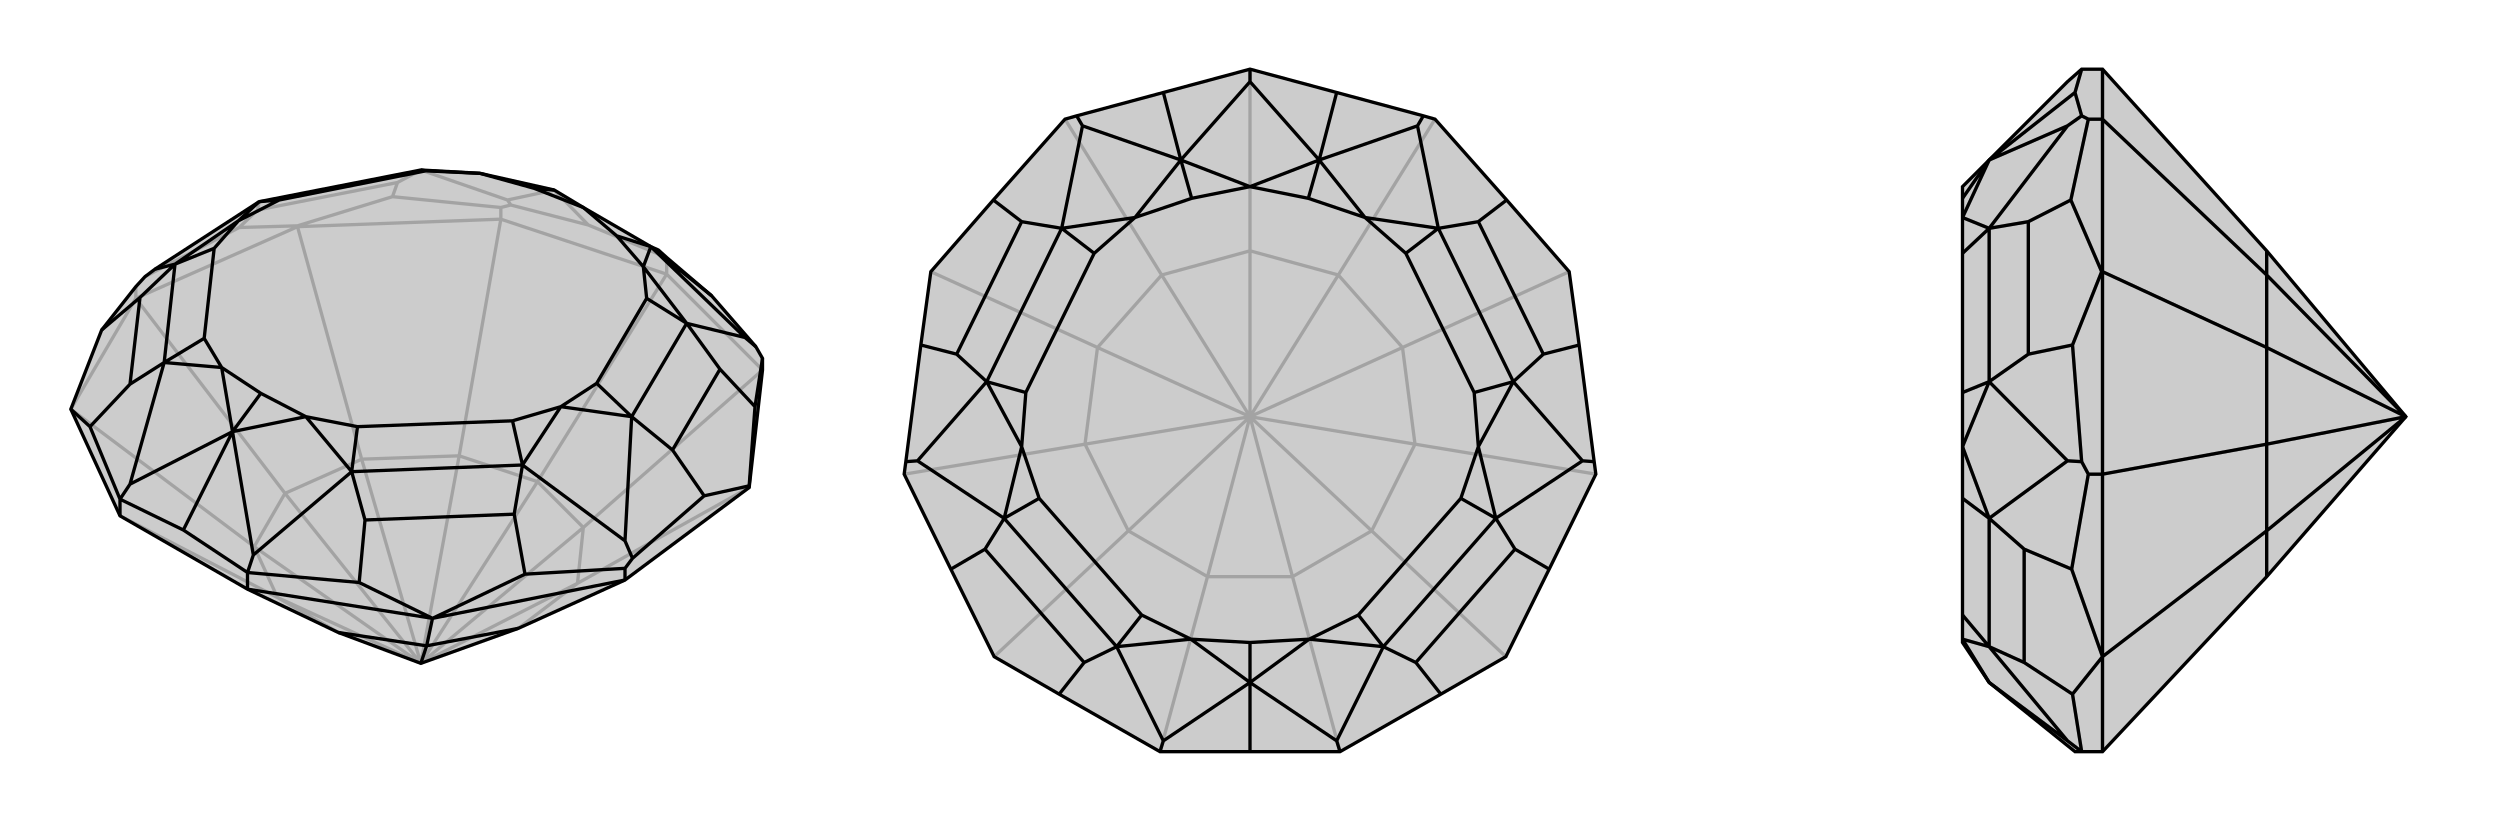 <svg xmlns="http://www.w3.org/2000/svg" viewBox="0 0 3000 1000">
    <g stroke="currentColor" stroke-width="4" fill="none" transform="translate(5 -20)">
        <path fill="currentColor" stroke="none" fill-opacity=".2" d="M169,352L181,343L306,262L500,224L571,228L660,248L695,269L776,316L785,320L795,329L849,375L902,436L910,450L910,464L894,605L745,716L617,774L500,816L401,779L292,727L139,639L80,511L117,416L158,364z" />
<path stroke-opacity=".2" d="M158,364L158,378M352,291L352,292M596,269L596,283M795,329L795,349M795,329L701,290M701,290L608,266M660,248L604,260M660,248L701,290M596,269L466,256M596,269L608,266M604,260L500,224M608,266L604,260M169,352L282,293M500,224L472,239M306,262L304,272M352,291L282,293M352,291L466,256M466,256L472,239M282,293L304,272M472,239L304,272M139,639L328,737M80,511L158,378M80,511L300,676M158,378L352,292M158,378L337,612M352,292L596,283M352,292L429,571M596,283L795,349M596,283L546,567M795,349L910,464M795,349L640,598M910,464L695,653M894,605L688,720M328,737L401,779M328,737L300,676M328,737L500,816M300,676L337,612M300,676L500,816M337,612L429,571M500,816L337,612M429,571L546,567M500,816L429,571M546,567L640,598M500,816L546,567M640,598L695,653M500,816L640,598M695,653L688,720M500,816L695,653M688,720L617,774M500,816L688,720" />
<path d="M169,352L181,343L306,262L500,224L571,228L660,248L695,269L776,316L785,320L795,329L849,375L902,436L910,450L910,464L894,605L745,716L617,774L500,816L401,779L292,727L139,639L80,511L117,416L158,364z" />
<path d="M139,619L139,639M894,603L894,605M745,702L745,716M292,707L292,727M181,343L205,337M139,619L103,532M151,601L192,455M139,619L215,656M274,538L151,601M139,619L151,601M292,707L215,656M274,538L299,686M274,538L215,656M292,707L426,719M299,686L417,586M292,707L299,686M745,702L754,690M745,702L625,709M745,669L622,578M754,690L840,615M745,669L753,520M754,690L745,669M910,450L901,508M889,425L819,408M889,425L776,316M902,436L889,425M776,316L849,375M660,248L636,246M281,285L306,262M281,285L205,337M261,461L192,455M274,538L261,461M274,538L362,520M274,538L308,492M362,520L417,586M668,508L622,578M668,508L753,520M767,340L819,408M776,316L767,340M776,316L735,303M695,269L636,246M571,228L636,246M571,228L506,225M281,285L330,260M281,285L252,318M261,461L240,426M261,461L308,492M362,520L308,492M362,520L424,532M668,508L610,525M668,508L711,480M767,340L771,378M767,340L735,303M695,269L735,303M205,337L163,377M192,455L151,481M417,586L433,644M622,578L612,637M753,520L802,560M819,408L859,463M500,224L506,225M306,262L330,260M506,225L330,260M205,337L252,318M192,455L240,426M252,318L240,426M205,337L192,455M417,586L424,532M622,578L610,525M424,532L610,525M417,586L622,578M753,520L711,480M819,408L771,378M711,480L771,378M753,520L819,408M894,603L901,508M894,603L840,615M840,615L802,560M901,508L859,463M802,560L859,463M80,511L103,532M117,416L163,377M103,532L151,481M163,377L151,481M514,762L625,709M514,762L426,719M426,719L433,644M625,709L612,637M433,644L612,637M514,762L745,716M514,762L292,727M514,762L507,795M617,774L507,795M401,779L507,795M500,816L507,795" />
    </g>
    <g stroke="currentColor" stroke-width="4" fill="none" transform="translate(1000 0)">
        <path fill="currentColor" stroke="none" fill-opacity=".2" d="M396,111L292,139L278,143L192,240L117,326L105,414L87,554L85,569L141,683L193,788L271,833L392,902L500,902L608,902L729,833L807,788L859,683L915,569L913,554L895,414L883,326L808,240L722,143L708,139L604,111L500,83z" />
<path stroke-opacity=".2" d="M392,902L449,692M193,788L354,637M85,569L302,533M117,326L317,417M278,143L394,330M500,83L500,301M722,143L606,330M883,326L683,417M915,569L698,533M608,902L551,692M807,788L646,637M449,692L551,692M449,692L354,637M449,692L500,500M354,637L302,533M354,637L500,500M302,533L317,417M500,500L302,533M317,417L394,330M500,500L317,417M394,330L500,301M500,500L394,330M500,301L606,330M500,500L500,301M606,330L683,417M500,500L606,330M683,417L698,533M500,500L683,417M698,533L646,637M500,500L698,533M551,692L646,637M500,500L551,692M500,500L646,637" />
<path d="M396,111L292,139L278,143L192,240L117,326L105,414L87,554L85,569L141,683L193,788L271,833L392,902L500,902L608,902L729,833L807,788L859,683L915,569L913,554L895,414L883,326L808,240L722,143L708,139L604,111L500,83z" />
<path d="M417,192L500,98M417,192L299,151M417,192L396,111M299,151L274,274M292,139L299,151M101,553L184,458M101,553L205,622M87,554L101,553M396,889L340,776M500,819L396,889M392,902L396,889M500,819L604,889M500,819L500,902M604,889L660,776M608,902L604,889M899,553L795,622M899,553L816,458M913,554L899,553M701,151L726,274M701,151L583,192M708,139L701,151M583,192L500,98M500,83L500,98M583,192L604,111M417,192L500,224M417,192L362,261M417,192L430,238M362,261L274,274M226,536L184,458M226,536L205,622M429,767L340,776M500,819L429,767M500,819L571,767M500,819L500,771M571,767L660,776M774,536L795,622M774,536L816,458M638,261L726,274M583,192L638,261M583,192L500,224M583,192L570,238M500,224L430,238M362,261L430,238M362,261L313,304M226,536L231,471M226,536L247,598M429,767L370,738M429,767L500,771M571,767L500,771M571,767L630,738M774,536L753,598M774,536L769,471M638,261L687,304M638,261L570,238M500,224L570,238M274,274L226,266M184,458L148,425M205,622L182,659M340,776L301,795M660,776L699,795M795,622L818,659M816,458L852,425M726,274L774,266M274,274L313,304M184,458L231,471M313,304L231,471M274,274L184,458M205,622L247,598M340,776L370,738M247,598L370,738M205,622L340,776M660,776L630,738M795,622L753,598M630,738L753,598M660,776L795,622M816,458L769,471M726,274L687,304M769,471L687,304M816,458L726,274M192,240L226,266M105,414L148,425M226,266L148,425M895,414L852,425M808,240L774,266M852,425L774,266M141,683L182,659M271,833L301,795M182,659L301,795M729,833L699,795M859,683L818,659M699,795L818,659" />
    </g>
    <g stroke="currentColor" stroke-width="4" fill="none" transform="translate(2000 0)">
        <path fill="currentColor" stroke="none" fill-opacity=".2" d="M481,98L387,192L355,224L355,238L355,261L355,304L355,471L355,536L355,598L355,738L355,767L355,771L387,819L490,902L498,902L523,902L720,692L887,500L720,301L523,83L498,83z" />
<path stroke-opacity=".2" d="M506,569L523,569M522,326L523,326M506,143L523,143M498,83L490,111M490,111L498,139M387,192L481,151M387,192L490,111M506,143L485,240M506,143L498,139M481,151L387,274M498,139L481,151M498,554L487,414M481,553L387,458M506,569L486,683M506,569L498,554M481,553L387,622M498,554L481,553M498,902L487,833M481,889L387,776M387,819L481,889M498,902L481,889M387,192L355,261M387,192L355,238M355,261L387,274M355,536L387,458M355,536L387,622M355,767L387,776M387,819L355,767M387,274L434,266M387,458L434,425M387,622L429,659M387,776L429,795M387,274L355,304M387,458L355,471M387,274L387,458M387,622L355,598M387,776L355,738M387,622L387,776M522,326L487,414M522,326L485,240M485,240L434,266M487,414L434,425M434,266L434,425M523,788L487,833M523,788L486,683M486,683L429,659M487,833L429,795M429,659L429,795M523,788L523,902M523,788L523,569M523,788L720,637M523,569L523,326M523,569L720,533M523,326L523,143M523,326L720,417M523,143L523,83M523,143L720,330M720,692L720,637M720,637L720,533M720,637L887,500M720,533L720,417M887,500L720,533M720,417L720,330M887,500L720,417M720,330L720,301M887,500L720,330" />
<path d="M481,98L387,192L355,224L355,238L355,261L355,304L355,471L355,536L355,598L355,738L355,767L355,771L387,819L490,902L498,902L523,902L720,692L887,500L720,301L523,83L498,83z" />
<path d="M506,143L523,143M522,326L523,326M506,569L523,569M387,819L481,889M498,902L487,833M481,889L387,776M498,902L481,889M506,569L498,554M506,569L486,683M481,553L387,622M498,554L487,414M481,553L387,458M498,554L481,553M506,143L498,139M506,143L485,240M481,151L387,274M498,139L490,111M481,151L387,192M498,139L481,151M498,83L490,111M387,192L490,111M387,819L355,767M355,767L387,776M355,536L387,622M355,536L387,458M355,261L387,274M387,192L355,261M387,192L355,238M387,776L429,795M387,622L429,659M387,458L434,425M387,274L434,266M387,776L355,738M387,622L355,598M387,776L387,622M387,458L355,471M387,274L355,304M387,458L387,274M522,326L485,240M522,326L487,414M487,414L434,425M485,240L434,266M434,425L434,266M523,788L486,683M523,788L487,833M487,833L429,795M486,683L429,659M429,795L429,659M523,83L523,143M523,143L523,326M523,143L720,330M523,326L523,569M523,326L720,417M523,788L523,569M523,569L720,533M523,788L523,902M523,788L720,637M720,301L720,330M720,330L720,417M887,500L720,330M720,417L720,533M887,500L720,417M720,533L720,637M887,500L720,533M720,692L720,637M887,500L720,637" />
    </g>
</svg>